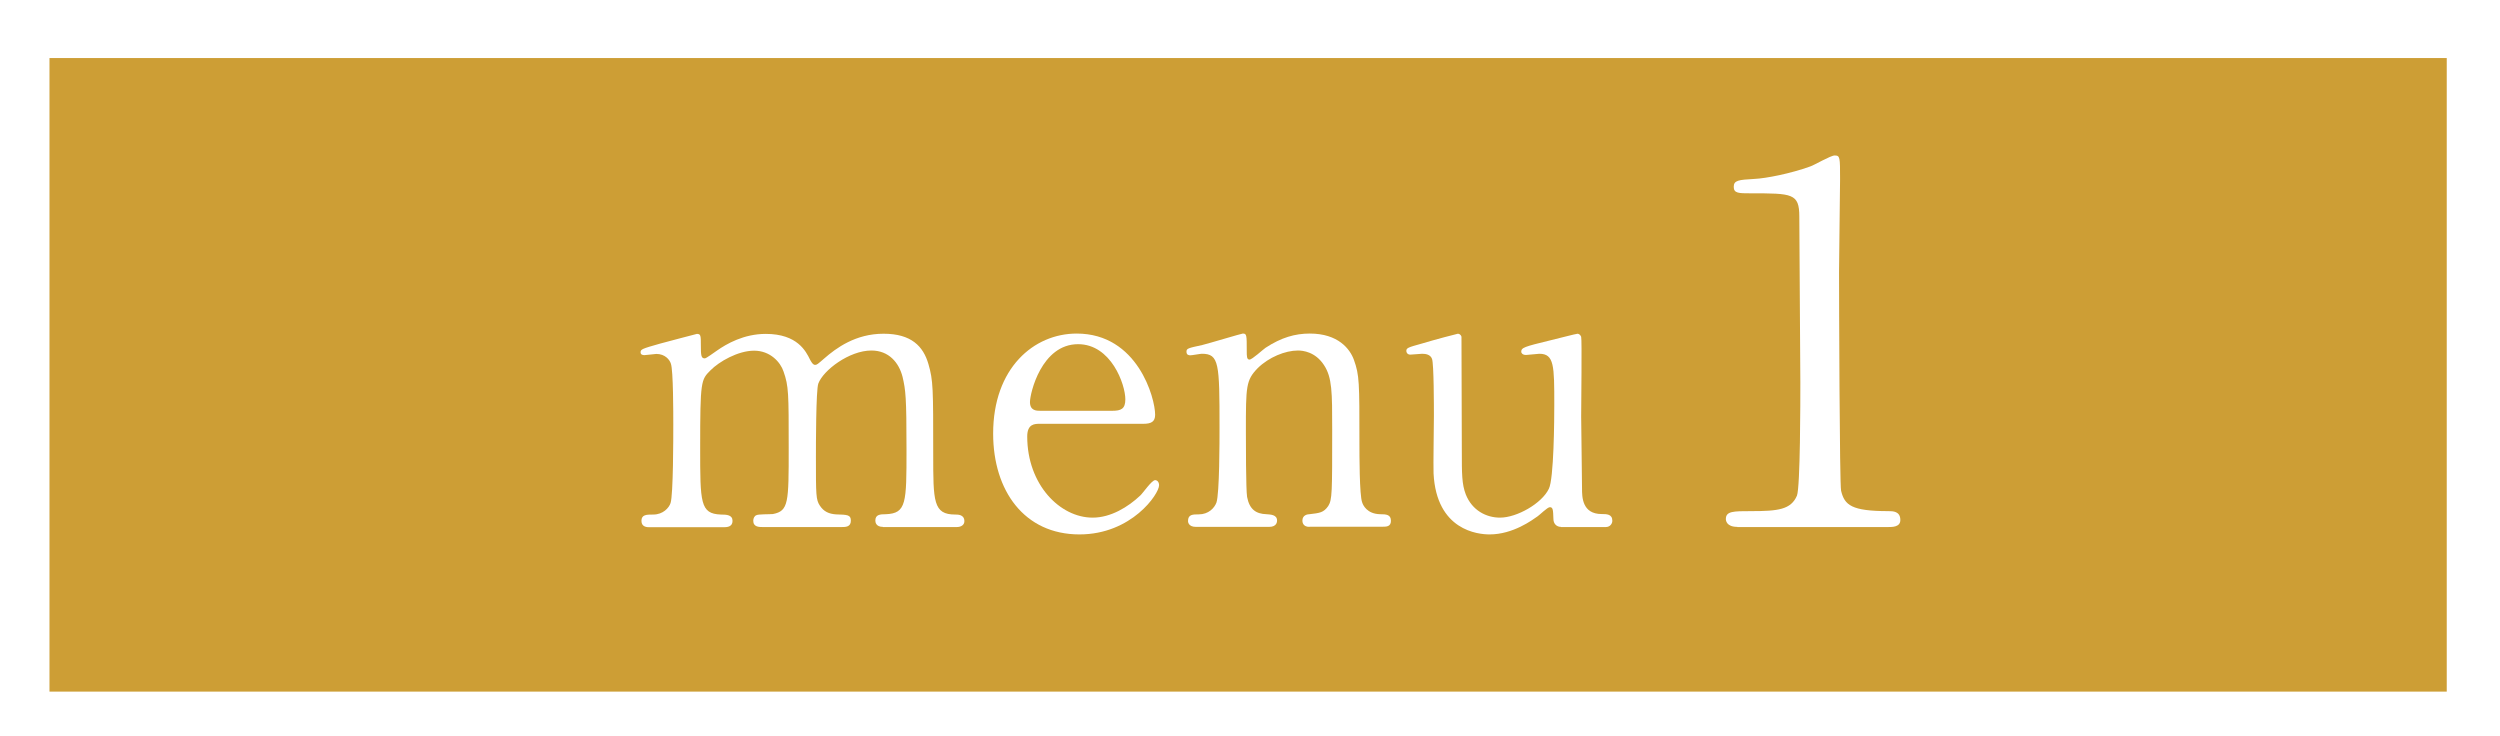 <?xml version="1.0" encoding="UTF-8"?>
<svg id="uuid-47f13ae8-33a9-4a0d-88a8-61eca73df8eb" data-name="Layer 2" xmlns="http://www.w3.org/2000/svg" xmlns:xlink="http://www.w3.org/1999/xlink" viewBox="0 0 146 43">
  <defs>
    <filter id="uuid-ef8fe3b1-7bf1-46fc-b299-98dc53d4b9fa" data-name="drop-shadow-1" filterUnits="userSpaceOnUse">
      <feOffset dx="1" dy="1"/>
      <feGaussianBlur result="uuid-364085b6-1c88-4fba-a6ec-8b47bbb421df" stdDeviation=".8"/>
      <feFlood flood-color="#989696" flood-opacity=".75"/>
      <feComposite in2="uuid-364085b6-1c88-4fba-a6ec-8b47bbb421df" operator="in"/>
      <feComposite in="SourceGraphic"/>
    </filter>
  </defs>
  <g id="uuid-d056c7d4-dad8-4552-8d28-ed6306dfe1ae" data-name="デザイン">
    <g>
      <rect x="1.89" y="2.39" width="140" height="37" style="fill: #cd9e35; filter: url(#uuid-ef8fe3b1-7bf1-46fc-b299-98dc53d4b9fa); stroke-width: 0px;"/>
      <g>
        <path d="M51.56,30.77c-.41,0-.44-.28-.44-.37,0-.35.28-.37.62-.37,1.2-.05,1.2-.67,1.2-3.77s-.05-3.47-.23-4.25c-.21-.83-.8-1.54-1.82-1.54-1.29,0-2.81,1.15-3.1,1.93-.14.37-.14,3.66-.14,4.3,0,2.23,0,2.48.23,2.83s.53.48.94.51c.67.02.87.02.87.37,0,.37-.32.37-.53.37h-4.62c-.21,0-.55,0-.55-.37,0-.14.07-.28.18-.32.11-.07.8-.05.97-.07.92-.18.92-.67.92-3.86s0-3.61-.3-4.46c-.18-.55-.78-1.22-1.72-1.22s-2.05.64-2.55,1.15c-.55.55-.6.6-.6,4.53,0,3.2,0,3.84,1.2,3.89.35,0,.69.02.69.37s-.32.37-.51.37h-4.35c-.11,0-.46,0-.46-.37s.3-.37.69-.37c.57,0,.92-.39,1.01-.67.16-.48.16-3.82.16-4.6,0-.64,0-3.15-.14-3.54-.07-.23-.34-.57-.85-.57-.09,0-.58.07-.69.07-.05,0-.23,0-.23-.16,0-.18.07-.21,1.13-.51.53-.14,1.98-.53,2.16-.57.23,0,.23.11.23.67,0,.6.02.76.23.76.09,0,.55-.35.69-.44.58-.41,1.59-.99,2.87-.99,1.86,0,2.35,1.03,2.58,1.49.05.09.16.32.3.32.11,0,.16-.05.53-.37.71-.62,1.84-1.45,3.47-1.45s2.32.74,2.62,1.77c.28.97.28,1.4.28,5.27,0,2.76,0,3.52,1.29,3.52.16,0,.53,0,.53.39,0,.23-.21.34-.44.34h-4.32Z" style="fill: #fff; stroke-width: 0px;"/>
        <path d="M60.73,24.75c-.3,0-.74,0-.74.74,0,2.81,1.91,4.74,3.82,4.74,1.06,0,2.07-.62,2.78-1.29.14-.12.67-.9.87-.9.12,0,.23.11.23.3,0,.51-1.61,2.87-4.65,2.87-3.22,0-5.04-2.55-5.04-5.89,0-3.82,2.37-5.84,4.88-5.84,3.56,0,4.58,3.77,4.58,4.74,0,.41-.23.53-.69.53h-6.05ZM64.96,23.99c.51,0,.76-.11.76-.67,0-.87-.83-3.22-2.76-3.22-2.14,0-2.81,2.87-2.81,3.38s.39.51.6.51h4.21Z" style="fill: #fff; stroke-width: 0px;"/>
        <path d="M76.47,30.77c-.41,0-.41-.32-.41-.37,0-.32.3-.37.41-.37.6-.07.83-.09,1.1-.48.23-.37.23-.76.23-4.46,0-2.18,0-3.04-.48-3.77-.51-.78-1.24-.85-1.52-.85-.74,0-1.7.39-2.35,1.03-.69.71-.69,1.06-.69,3.7,0,.6,0,3.4.07,3.82.14.74.53.99,1.13,1.01.23.02.62.02.62.37,0,.05,0,.37-.46.37h-4.28c-.46,0-.46-.32-.46-.34,0-.39.28-.39.62-.39.58,0,.92-.37,1.04-.69.18-.53.18-3.59.18-4.39,0-3.73-.02-4.3-1.03-4.3-.09,0-.57.09-.67.09s-.23-.02-.23-.21.09-.21.92-.39c.37-.09,2.3-.67,2.37-.67.23,0,.23.09.23,1.01,0,.32,0,.51.16.51s.8-.6.94-.69c.92-.6,1.72-.83,2.58-.83,1.66,0,2.35.9,2.58,1.54.32.9.32,1.29.32,4.85,0,.69,0,3.06.16,3.47.05.16.28.67,1.04.69.37,0,.64.02.64.39,0,.34-.28.34-.46.34h-4.3Z" style="fill: #fff; stroke-width: 0px;"/>
        <path d="M91.16,30.77c-.25,0-.44-.18-.44-.46-.02-.53-.02-.69-.21-.69-.14,0-.6.46-.71.53-.3.21-1.43,1.06-2.81,1.06-.67,0-3.1-.23-3.27-3.56-.02-.48.02-2.83.02-3.36s0-3.04-.11-3.33c-.09-.25-.35-.3-.58-.3-.09,0-.57.05-.69.05-.16,0-.23-.12-.23-.21,0-.18.09-.21.92-.44.69-.21,2.05-.57,2.09-.57.07,0,.18.05.21.18,0,.02.02,5.98.02,6.65,0,1.36,0,1.95.23,2.55.37.94,1.2,1.36,2,1.36.99,0,2.44-.83,2.85-1.68.3-.57.32-4.09.32-4.9,0-2.28,0-2.99-.87-2.99-.11,0-.67.07-.78.07-.23,0-.28-.14-.28-.18,0-.25.16-.3,1.68-.67.39-.09,1.52-.39,1.61-.39s.18.09.21.18c.05.18,0,3.91,0,4.65,0,.6.05,3.54.05,4.21,0,.48,0,1.49,1.15,1.49.28,0,.62,0,.62.39,0,.16-.12.37-.39.37h-2.62Z" style="fill: #fff; stroke-width: 0px;"/>
        <path d="M101.46,30.77c-.64,0-.67-.38-.67-.46,0-.46.44-.46,1.48-.46,1.57,0,2.32-.09,2.67-.9.2-.49.2-5.6.2-6.61,0-1.39-.06-8.15-.06-9.69,0-1.36-.41-1.36-2.84-1.36-.7,0-.99,0-.99-.38s.29-.41,1.19-.46c.7-.03,2.15-.32,3.28-.73.2-.06,1.19-.64,1.42-.64.32,0,.32.09.32,1.39,0,.78-.06,4.52-.06,5.4,0,1.33.03,12.47.12,12.79.2.84.61,1.19,2.76,1.19.26,0,.7,0,.7.52,0,.41-.46.41-.73.41h-8.79Z" style="fill: #fff; stroke-width: 0px;"/>
      </g>
    </g>
  </g>
</svg>